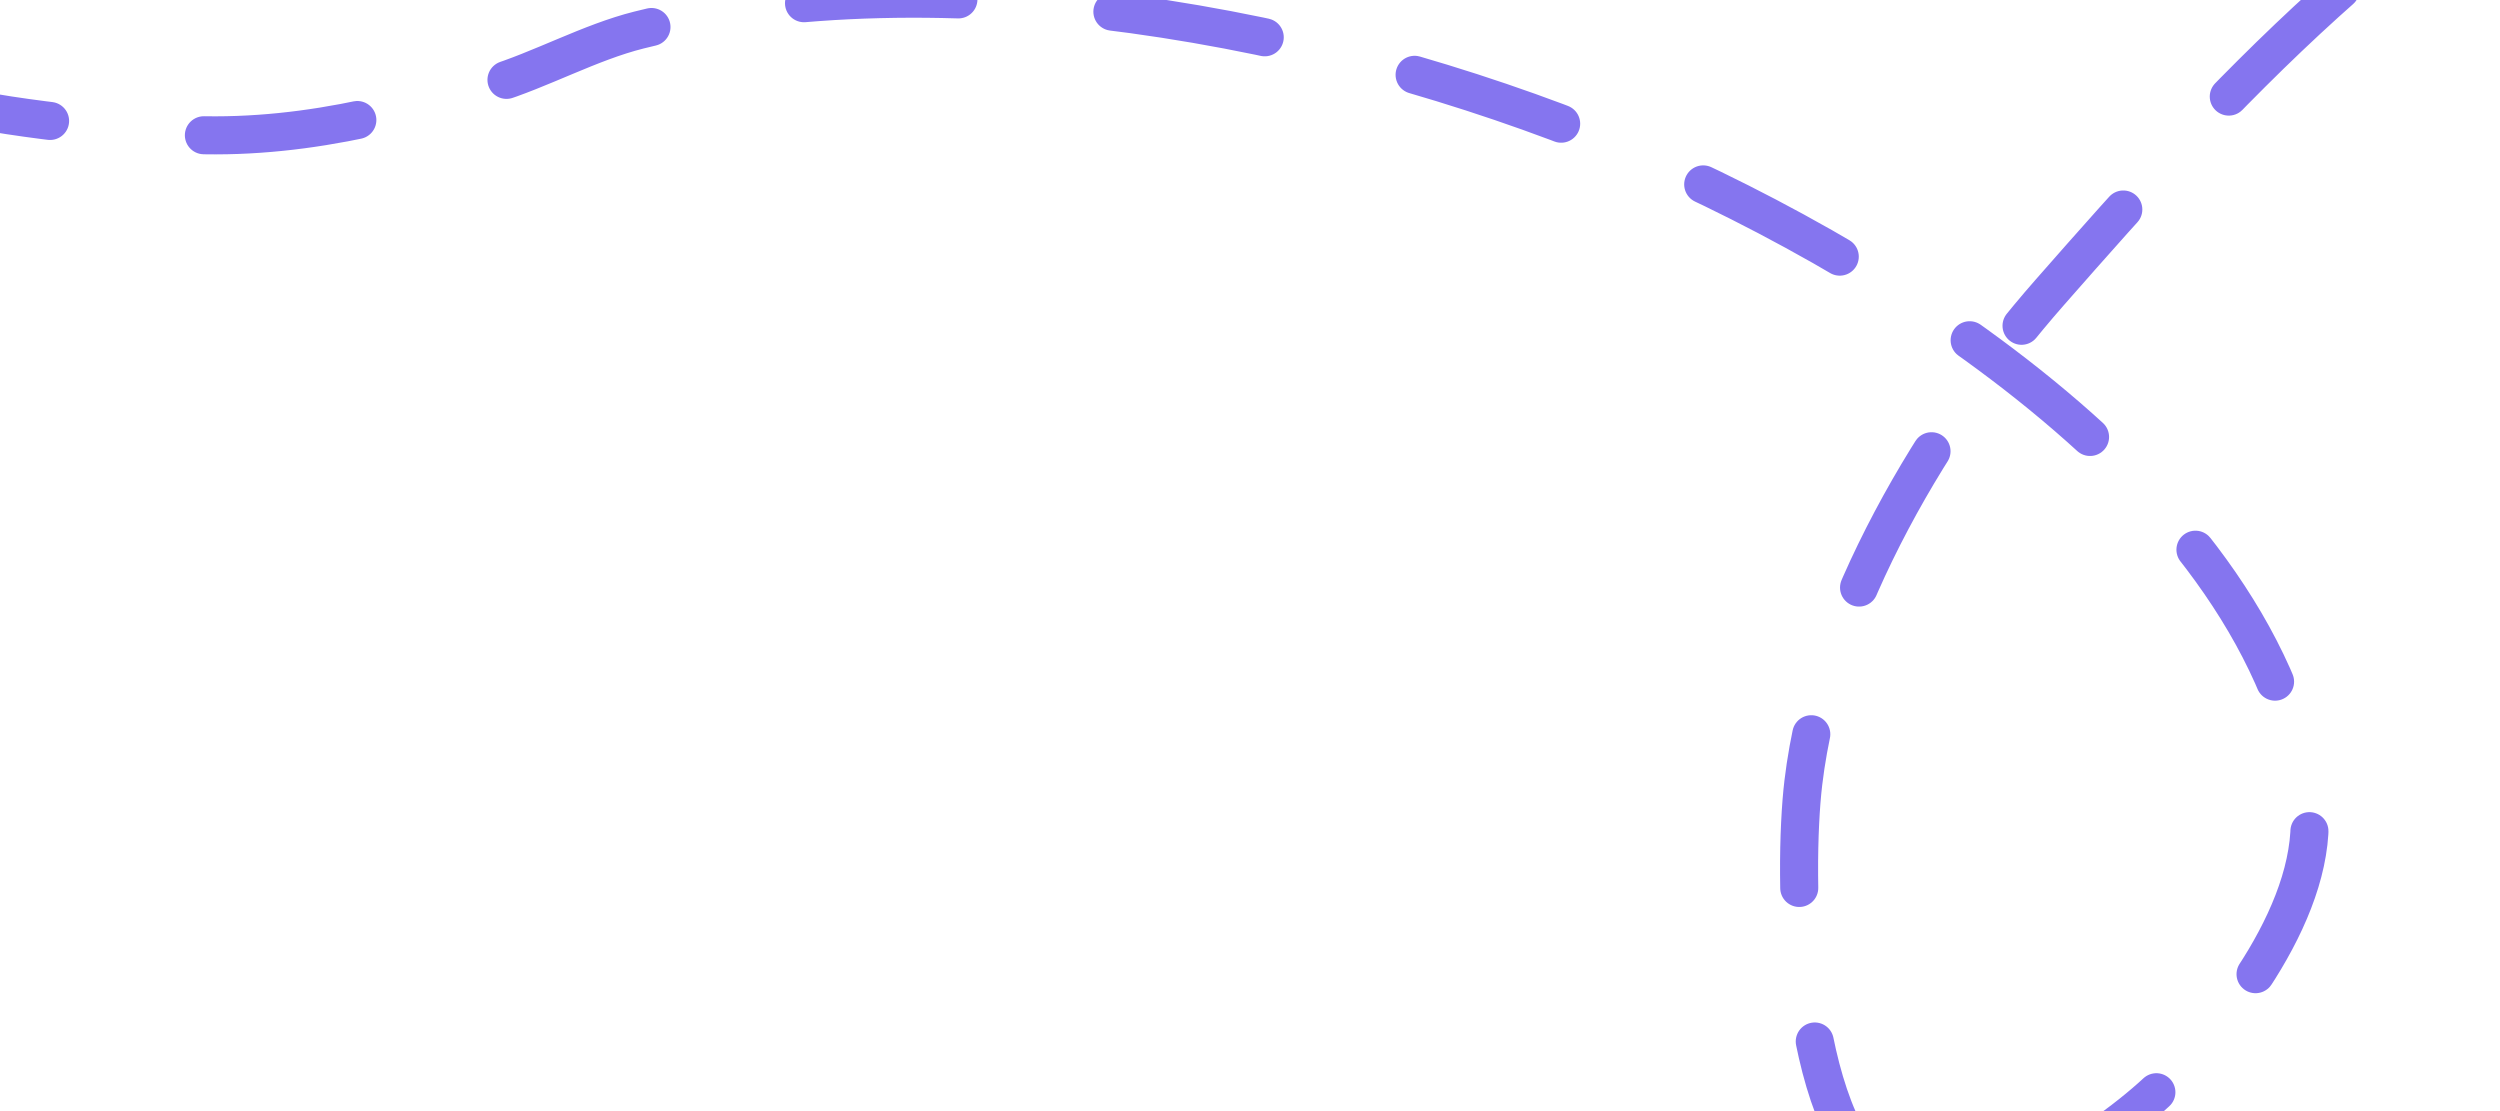 <?xml version="1.0" encoding="UTF-8"?> <svg xmlns="http://www.w3.org/2000/svg" width="657" height="292" viewBox="0 0 657 292" fill="none"><path d="M-242.899 127.411C-215.512 154.194 -147.725 124.563 -126.697 104.387C-81.176 60.713 -34.603 16.056 7.158 -31.191C50.318 -80.022 43.56 -132.434 -12.78 -169.856C-38.308 -186.812 -74.754 -208.132 -106.51 -198.638C-126.061 -192.792 -144.497 -175.764 -157.531 -160.806C-193.919 -119.05 -117.047 -53.421 -90.519 -25.546C-74.308 -8.512 -56.388 13.228 -33.476 21.617C-10.594 29.995 14.964 32.045 38.944 34.631C71.236 38.113 99.041 31.476 129.232 22.269C142.195 18.315 154.983 11.132 167.938 7.888C247.914 -12.139 348.683 6.948 423.474 37.706C490.365 65.217 597.009 128.701 606.716 211.328C609.843 237.94 585.666 268.781 568.145 285.676C553.822 299.487 517.597 324.654 495.472 310.446C472.057 295.412 471.096 229.402 473.916 205.696C479.419 159.436 508.621 111.083 538.678 76.841C582.444 26.979 635.234 -31.718 698.278 -56.633C788.238 -92.185 901.643 -76.037 994.095 -55.12C1065.18 -39.038 1121.07 20.991 1174.76 67.041" stroke="#8575EF" stroke-width="10" stroke-linecap="round" stroke-dasharray="40.61 40.61"></path></svg> 